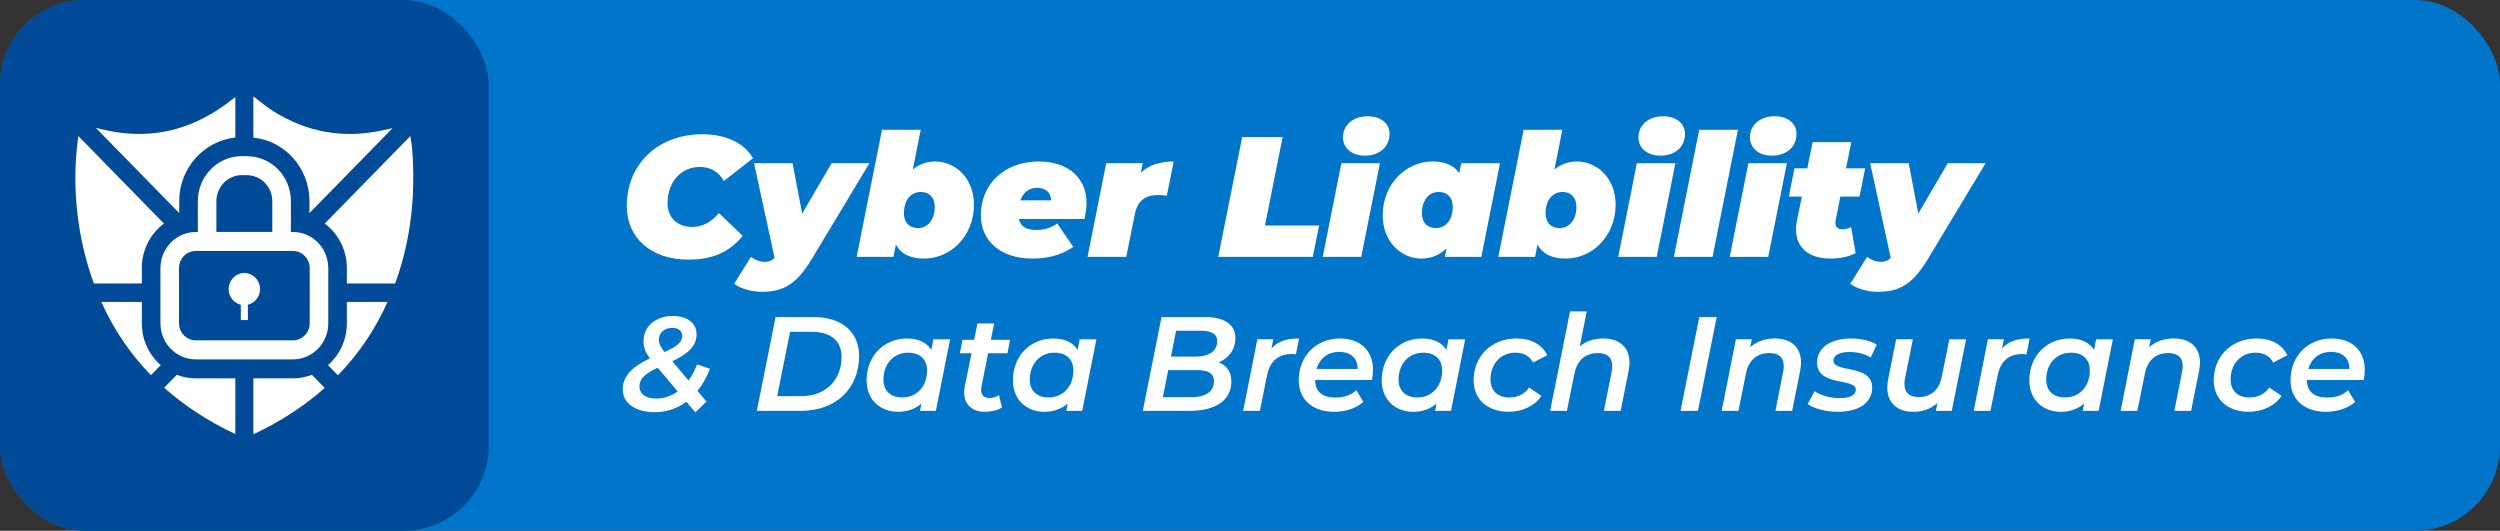 <svg id="Layer_1" xmlns="http://www.w3.org/2000/svg" viewBox="55.75 11.5 268.5 57"><rect x="55.75" y="11.5" width="268.5" height="57" fill="#333333" stroke="none"/><rect x="55.749" y="11.5" width="268.501" height="57" rx="9.123" ry="9.123" style="fill:#0075c9;"></rect><rect x="55.749" y="11.5" width="52.486" height="57" rx="9.123" ry="9.123" style="fill:#004a98;"></rect><g><path d="m123.065,33.625c0-4.526,3.366-7.707,8.131-7.707,2.465,0,4.489.919,5.427,2.575l-3.127,2.447c-.552-.957-1.398-1.508-2.575-1.508-2.042,0-3.477,1.618-3.477,3.918,0,1.508,1.048,2.52,2.649,2.52,1.012,0,1.986-.423,2.869-1.49l2.557,2.447c-1.564,1.912-3.477,2.557-5.85,2.557-3.991,0-6.604-2.337-6.604-5.758Z" style="fill:#fff;"></path><path d="m149.131,29.026l-6.181,10.265c-1.656,2.758-3.072,3.549-5.39,3.549-1.103,0-2.298-.348-2.961-.864l1.802-2.888c.405.313.938.534,1.508.534.442,0,.755-.148,1.031-.423l-2.208-10.172h4.139l1.031,5.408,3.164-5.408h4.065Z" style="fill:#fff;"></path><path d="m160.354,33.497c0,3.309-2.465,5.774-5.353,5.774-1.344,0-2.447-.404-3.036-1.508l-.258,1.325h-3.954l2.722-13.649h4.158l-.847,4.268c.663-.553,1.473-.864,2.429-.864,2.004,0,4.138,1.654,4.138,4.654Zm-4.213.201c0-.937-.551-1.581-1.49-1.581-1.085,0-1.821.902-1.821,2.299,0,.937.552,1.581,1.49,1.581,1.087,0,1.821-.902,1.821-2.299Z" style="fill:#fff;"></path><path d="m172.221,35.023h-7.046c.183.847.847,1.177,1.931,1.177.754,0,1.545-.22,2.189-.699l1.728,2.52c-1.38.939-2.868,1.25-4.396,1.25-3.311,0-5.536-1.801-5.536-4.654,0-3.309,2.482-5.774,6.235-5.774,3.219,0,5.115,1.839,5.115,4.431,0,.626-.093,1.215-.22,1.748Zm-6.88-2.004h3.294c0-.847-.608-1.345-1.49-1.345-.957,0-1.528.571-1.803,1.345Z" style="fill:#fff;"></path><path d="m181.804,28.843l-.734,3.677c-.35-.055-.608-.073-.902-.073-1.38,0-2.227.571-2.52,1.986l-.939,4.654h-4.156l2.004-10.062h3.918l-.203,1.03c.866-.847,2.099-1.213,3.532-1.213Z" style="fill:#fff;"></path><path d="m189.165,26.211h4.341l-1.896,9.511h5.813l-.681,3.366h-10.154l2.577-12.877Z" style="fill:#fff;"></path><path d="m199.815,29.026h4.138l-2.004,10.062h-4.138l2.004-10.062Zm.165-2.778c0-1.287,1.049-2.262,2.65-2.262,1.453,0,2.355.791,2.355,1.894,0,1.38-1.049,2.337-2.65,2.337-1.453,0-2.355-.864-2.355-1.969Z" style="fill:#fff;"></path><path d="m216.85,29.026l-2.004,10.062h-3.92l.185-.919c-.736.717-1.638,1.102-2.723,1.102-2.004,0-4.138-1.656-4.138-4.654,0-3.309,2.465-5.774,5.353-5.774,1.232,0,2.262.348,2.868,1.25l.22-1.067h4.158Zm-6.898,6.971c1.085,0,1.821-.902,1.821-2.299,0-.937-.551-1.581-1.49-1.581-1.085,0-1.821.902-1.821,2.299,0,.937.553,1.581,1.49,1.581Z" style="fill:#fff;"></path><path d="m229.268,33.497c0,3.309-2.467,5.774-5.355,5.774-1.343,0-2.445-.404-3.034-1.508l-.258,1.325h-3.955l2.723-13.649h4.158l-.847,4.268c.661-.553,1.471-.864,2.427-.864,2.006,0,4.14,1.654,4.14,4.654Zm-4.213.201c0-.937-.553-1.581-1.49-1.581-1.085,0-1.821.902-1.821,2.299,0,.937.551,1.581,1.49,1.581,1.085,0,1.821-.902,1.821-2.299Z" style="fill:#fff;"></path><path d="m231.55,29.026h4.138l-2.004,10.062h-4.138l2.004-10.062Zm.165-2.778c0-1.287,1.049-2.262,2.65-2.262,1.453,0,2.355.791,2.355,1.894,0,1.38-1.049,2.337-2.65,2.337-1.453,0-2.355-.864-2.355-1.969Z" style="fill:#fff;"></path><path d="m238.245,25.439h4.158l-2.723,13.649h-4.156l2.721-13.649Z" style="fill:#fff;"></path><path d="m243.527,29.026h4.138l-2.006,10.062h-4.138l2.006-10.062Zm.165-2.778c0-1.287,1.047-2.262,2.648-2.262,1.453,0,2.355.791,2.355,1.894,0,1.38-1.047,2.337-2.648,2.337-1.455,0-2.355-.864-2.355-1.969Z" style="fill:#fff;"></path><path d="m252.908,35.133c-.018.11-.037.203-.037.295,0,.478.295.699.774.699.331,0,.606-.093.919-.24l.478,2.795c-.772.423-1.748.589-2.723.589-2.244,0-3.679-1.122-3.679-3.126,0-.313.037-.644.11-.994l.516-2.538h-1.398l.606-3.036h1.38l.571-2.813h4.156l-.569,2.813h2.059l-.606,3.036h-2.061l-.496,2.52Z" style="fill:#fff;"></path><path d="m269.004,29.026l-6.18,10.265c-1.656,2.758-3.073,3.549-5.39,3.549-1.104,0-2.299-.348-2.961-.864l1.801-2.888c.406.313.939.534,1.51.534.441,0,.754-.148,1.03-.423l-2.207-10.172h4.138l1.03,5.408,3.164-5.408h4.065Z" style="fill:#fff;"></path><path d="m130.66,53.481l.965,1.152-1.195,1.152-.964-1.136c-.993.734-2.16,1.122-3.398,1.122-2.058,0-3.44-.949-3.44-2.461,0-1.425,1.036-2.419,2.922-3.327-.447-.589-.691-1.165-.691-1.813,0-1.699,1.396-2.734,3.167-2.734,1.482,0,2.534.719,2.534,1.973,0,1.266-.921,2.087-2.606,2.892l1.742,2.059c.359-.49.661-1.065.921-1.727l1.382.474c-.36.921-.806,1.727-1.34,2.374Zm-2.13.059l-2.145-2.549c-1.353.634-1.958,1.195-1.958,2.016,0,.764.619,1.295,1.814,1.295.806,0,1.583-.258,2.289-.762Zm-2.016-5.544c0,.39.173.764.605,1.311,1.497-.677,1.9-1.108,1.9-1.756,0-.476-.389-.835-1.05-.835-.878,0-1.455.502-1.455,1.28Z" style="fill:#fff;"></path><path d="m139.049,45.549h4.074c3.066,0,4.894,1.628,4.894,4.162,0,3.569-2.519,5.916-6.276,5.916h-4.707l2.015-10.078Zm2.749,8.495c2.707,0,4.334-1.799,4.334-4.219,0-1.656-1.08-2.691-3.211-2.691h-2.317l-1.382,6.91h2.576Z" style="fill:#fff;"></path><path d="m157.791,47.939l-1.528,7.688h-1.713l.159-.791c-.648.575-1.498.892-2.506.892-1.886,0-3.383-1.252-3.383-3.382,0-2.62,1.872-4.492,4.333-4.492,1.196,0,2.104.404,2.621,1.225l.217-1.138h1.799Zm-2.477,3.368c0-1.195-.734-1.929-2.031-1.929-1.526,0-2.649,1.181-2.649,2.88,0,1.195.734,1.929,2.03,1.929,1.526,0,2.65-1.181,2.65-2.88Z" style="fill:#fff;"></path><path d="m161.155,53.049c-.014.116-.028.23-.028.331,0,.534.274.864.906.864.346,0,.707-.1,1.008-.303l.317,1.325c-.547.346-1.223.461-1.856.461-1.311,0-2.203-.762-2.203-2.059,0-.187.014-.388.057-.604l.734-3.626h-1.252l.287-1.441h1.252l.346-1.756h1.799l-.36,1.756h2.073l-.287,1.441h-2.073l-.721,3.612Z" style="fill:#fff;"></path><path d="m173.506,47.939l-1.528,7.688h-1.713l.159-.791c-.648.575-1.498.892-2.506.892-1.886,0-3.382-1.252-3.382-3.382,0-2.62,1.872-4.492,4.333-4.492,1.195,0,2.103.404,2.62,1.225l.217-1.138h1.799Zm-2.477,3.368c0-1.195-.734-1.929-2.03-1.929-1.526,0-2.65,1.181-2.65,2.88,0,1.195.734,1.929,2.03,1.929,1.526,0,2.65-1.181,2.65-2.88Z" style="fill:#fff;"></path><path d="m188,52.459c0,2.13-1.829,3.168-4.463,3.168h-5.054l2.016-10.078h4.65c2.087,0,3.282.791,3.282,2.26,0,1.295-.764,2.189-1.799,2.606.848.317,1.368,1.008,1.368,2.043Zm-1.872,0c0-.892-.661-1.209-1.813-1.209h-3.097l-.575,2.908h3.024c1.553,0,2.461-.575,2.461-1.699Zm-4.059-5.441l-.561,2.778h2.664c1.396,0,2.303-.561,2.303-1.669,0-.762-.634-1.108-1.742-1.108h-2.664Z" style="fill:#fff;"></path><path d="m195.266,47.852l-.331,1.713c-.157-.028-.274-.043-.447-.043-1.41,0-2.347.721-2.664,2.319l-.762,3.786h-1.799l1.526-7.688h1.713l-.201.994c.705-.807,1.669-1.081,2.965-1.081Z" style="fill:#fff;"></path><path d="m203.095,52.315h-6.103c.028,1.225.732,1.886,2.217,1.886.878,0,1.683-.287,2.217-.791l.748,1.252c-.805.721-1.973,1.065-3.152,1.065-2.319,0-3.788-1.339-3.788-3.382,0-2.606,1.858-4.492,4.435-4.492,2.13,0,3.542,1.268,3.542,3.368,0,.39-.043.764-.116,1.095Zm-5.945-1.195h4.406c.014-1.179-.778-1.827-1.973-1.827-1.225,0-2.103.705-2.433,1.827Z" style="fill:#fff;"></path><path d="m213.114,47.939l-1.528,7.688h-1.713l.159-.791c-.648.575-1.498.892-2.506.892-1.886,0-3.382-1.252-3.382-3.382,0-2.62,1.872-4.492,4.333-4.492,1.195,0,2.103.404,2.62,1.225l.217-1.138h1.799Zm-2.477,3.368c0-1.195-.734-1.929-2.03-1.929-1.526,0-2.65,1.181-2.65,2.88,0,1.195.734,1.929,2.03,1.929,1.526,0,2.65-1.181,2.65-2.88Z" style="fill:#fff;"></path><path d="m214.017,52.345c0-2.577,1.9-4.492,4.607-4.492,1.555,0,2.691.604,3.311,1.799l-1.541.791c-.358-.719-1.008-1.065-1.914-1.065-1.526,0-2.65,1.181-2.65,2.88,0,1.195.734,1.929,2.045,1.929.848,0,1.597-.331,2.101-1.065l1.325.892c-.721,1.079-2.043,1.713-3.512,1.713-2.303,0-3.772-1.352-3.772-3.382Z" style="fill:#fff;"></path><path d="m230.757,50.459c0,.274-.043.591-.1.906l-.848,4.262h-1.799l.835-4.219c.043-.215.057-.417.057-.589,0-.894-.49-1.398-1.539-1.398-1.311,0-2.219.721-2.52,2.217l-.807,3.988h-1.799l2.132-10.682h1.799l-.75,3.758c.691-.591,1.569-.85,2.534-.85,1.685,0,2.807.908,2.807,2.606Z" style="fill:#fff;"></path><path d="m238.253,45.549h1.872l-2.016,10.078h-1.87l2.014-10.078Z" style="fill:#fff;"></path><path d="m249.179,50.443c0,.289-.043.591-.1.921l-.85,4.262h-1.799l.835-4.219c.043-.215.059-.417.059-.589,0-.894-.49-1.398-1.541-1.398-1.309,0-2.217.721-2.52,2.217l-.805,3.988h-1.799l1.526-7.688h1.713l-.173.85c.707-.634,1.628-.937,2.65-.937,1.699,0,2.807.908,2.807,2.591Z" style="fill:#fff;"></path><path d="m249.896,54.892l.75-1.382c.618.447,1.656.748,2.677.748,1.179,0,1.742-.345,1.742-.921,0-1.266-4.162-.287-4.162-2.894,0-1.61,1.469-2.591,3.658-2.591,1.036,0,2.116.246,2.764.663l-.663,1.382c-.675-.433-1.526-.591-2.274-.591-1.165,0-1.728.404-1.728.935,0,1.325,4.162.331,4.162,2.894,0,1.685-1.526,2.591-3.685,2.591-1.339,0-2.606-.36-3.24-.835Z" style="fill:#fff;"></path><path d="m266.911,47.939l-1.541,7.688h-1.713l.173-.848c-.705.648-1.612.949-2.606.949-1.656,0-2.778-.921-2.778-2.605,0-.289.03-.591.1-.921l.85-4.262h1.799l-.85,4.219c-.043.215-.057.402-.057.589,0,.894.504,1.398,1.526,1.398,1.282,0,2.189-.721,2.49-2.217l.807-3.988h1.799Z" style="fill:#fff;"></path><path d="m273.732,47.852l-.333,1.713c-.157-.028-.272-.043-.445-.043-1.412,0-2.347.721-2.664,2.319l-.764,3.786h-1.799l1.526-7.688h1.715l-.203.994c.707-.807,1.671-1.081,2.967-1.081Z" style="fill:#fff;"></path><path d="m282.67,47.939l-1.528,7.688h-1.713l.159-.791c-.648.575-1.498.892-2.506.892-1.886,0-3.382-1.252-3.382-3.382,0-2.62,1.872-4.492,4.333-4.492,1.195,0,2.103.404,2.62,1.225l.217-1.138h1.799Zm-2.477,3.368c0-1.195-.734-1.929-2.03-1.929-1.526,0-2.65,1.181-2.65,2.88,0,1.195.734,1.929,2.03,1.929,1.526,0,2.65-1.181,2.65-2.88Z" style="fill:#fff;"></path><path d="m292.025,50.443c0,.289-.043.591-.1.921l-.85,4.262h-1.799l.835-4.219c.043-.215.059-.417.059-.589,0-.894-.49-1.398-1.541-1.398-1.309,0-2.217.721-2.52,2.217l-.805,3.988h-1.799l1.526-7.688h1.713l-.173.85c.707-.634,1.628-.937,2.65-.937,1.699,0,2.807.908,2.807,2.591Z" style="fill:#fff;"></path><path d="m293.504,52.345c0-2.577,1.902-4.492,4.607-4.492,1.555,0,2.693.604,3.311,1.799l-1.539.791c-.36-.719-1.008-1.065-1.915-1.065-1.526,0-2.648,1.181-2.648,2.88,0,1.195.734,1.929,2.043,1.929.85,0,1.599-.331,2.103-1.065l1.325.892c-.721,1.079-2.045,1.713-3.514,1.713-2.303,0-3.772-1.352-3.772-3.382Z" style="fill:#fff;"></path><path d="m309.611,52.315h-6.103c.028,1.225.732,1.886,2.217,1.886.878,0,1.683-.287,2.217-.791l.748,1.252c-.805.721-1.973,1.065-3.152,1.065-2.319,0-3.788-1.339-3.788-3.382,0-2.606,1.858-4.492,4.435-4.492,2.13,0,3.542,1.268,3.542,3.368,0,.39-.043.764-.116,1.095Zm-5.945-1.195h4.406c.014-1.179-.778-1.827-1.973-1.827-1.225,0-2.103.705-2.433,1.827Z" style="fill:#fff;"></path></g><g><path d="m83.68,42.549c0-.953-.756-1.725-1.688-1.725s-1.688.772-1.688,1.725c0,.819.56,1.502,1.309,1.678v1.645h.756v-1.645c.749-.176,1.31-.858,1.31-1.678Z" style="fill:#fff;"></path><path d="m70.984,46.233v-2.307h-4.352c1.326,2.963,3.102,5.585,5.328,7.864l1.052-1.075c-1.239-1.083-2.028-2.689-2.028-4.482Z" style="fill:#fff;"></path><path d="m100.026,27.589c-.036-.492-.117-.982-.212-1.469l-9.188,9.391c1.438,1.074,2.374,2.81,2.374,4.766v1.669h5.184c.031-.083.065-.163.095-.247,1.633-4.581,2.102-9.3,1.746-14.11Z" style="fill:#fff;"></path><path d="m74.736,51.754l-1.358,1.388c2.183,1.94,4.729,3.603,7.646,4.981v-5.988h-4.266c-.712,0-1.392-.139-2.022-.381Z" style="fill:#fff;"></path><path d="m93.001,46.233c0,1.793-.789,3.399-2.028,4.482l1.069,1.093c2.201-2.259,3.986-4.881,5.333-7.882h-4.375v2.307Z" style="fill:#fff;"></path><path d="m87.227,52.135h-4.266v6.011c2.899-1.362,5.458-3.021,7.664-4.985l-1.376-1.407c-.63.242-1.31.381-2.022.381Z" style="fill:#fff;"></path><path d="m75,33.079c0-3.516,2.647-6.449,6.024-6.81v-4.338c-.358.273-.714.548-1.08.812-3.919,2.831-8.253,3.81-13.053,2.691-.283-.066-.566-.135-.849-.201l8.958,9.156v-1.31Z" style="fill:#fff;"></path><path d="m70.984,40.277c0-1.956.936-3.691,2.374-4.766l-9.194-9.398s-.001.009-.002.014c-.56,4.037-.371,8.057.541,12.02.304,1.32.684,2.582,1.126,3.798h5.155v-1.669Z" style="fill:#fff;"></path><path d="m88.985,33.092v1.296l8.928-9.126c-.356.078-.712.154-1.067.232-4.221.926-8.14.21-11.751-2.056-.75-.471-1.425-1.052-2.134-1.585v4.428c3.392.334,6.024,3.284,6.024,6.81Z" style="fill:#fff;"></path><path d="m87.227,50.095c.879,0,1.687-.311,2.33-.828h0c.327-.263.611-.579.839-.937.008-.013.015-.026.023-.039.062-.1.12-.203.173-.31.016-.031.03-.063.044-.094.042-.091.081-.183.117-.277.015-.041.03-.082.044-.123.03-.089.056-.179.08-.271.012-.046.024-.091.034-.137.021-.095.037-.193.051-.291.006-.043.014-.084.019-.127.015-.141.025-.283.025-.428v-5.956c0-.158-.012-.313-.03-.467-.005-.044-.013-.088-.02-.132-.017-.114-.039-.226-.066-.336-.01-.041-.019-.081-.031-.122-.04-.143-.085-.283-.14-.419,0,0,0-.002,0-.002-.06-.147-.13-.289-.206-.426-.007-.013-.016-.026-.023-.039-.071-.124-.149-.243-.232-.357-.009-.013-.019-.026-.028-.038-.691-.924-1.777-1.523-3-1.523h-.237v-3.323c0-.154-.008-.307-.022-.457-.005-.053-.015-.104-.021-.157-.012-.097-.023-.194-.041-.289-.012-.063-.029-.125-.043-.187-.019-.081-.036-.163-.058-.243-.02-.069-.044-.137-.066-.205-.023-.07-.045-.14-.071-.209-.028-.073-.06-.144-.092-.216-.026-.06-.051-.12-.08-.179-.037-.076-.077-.148-.118-.222-.028-.051-.055-.103-.085-.153-.046-.077-.096-.151-.146-.225-.029-.042-.057-.085-.087-.127-.056-.077-.115-.151-.175-.225-.028-.034-.056-.069-.085-.102-.066-.077-.135-.15-.206-.222-.026-.026-.052-.053-.078-.079-.077-.075-.157-.146-.239-.216-.023-.02-.046-.039-.07-.058-.088-.071-.178-.139-.27-.204-.02-.014-.04-.028-.06-.041-.098-.067-.199-.129-.302-.188-.016-.009-.032-.018-.048-.027-.108-.06-.219-.116-.332-.168-.012-.005-.024-.01-.036-.016-.118-.052-.238-.1-.361-.142-.008-.003-.017-.005-.025-.008-.127-.043-.256-.081-.388-.112-.004,0-.008-.002-.012-.003-.239-.057-.483-.1-.735-.117-.332-.023-.669-.03-.999-.027-.21.003-.415.025-.617.056h0s0,0,0,0c-.972.147-1.849.6-2.535,1.26-.02.019-.041.037-.06.057-.073.072-.142.148-.21.225-.03.033-.06.066-.088.1-.059.071-.116.144-.171.218-.033.045-.066.089-.098.135-.048.07-.094.141-.139.213-.034.055-.066.11-.098.166-.039.069-.076.138-.112.209-.032.064-.062.129-.091.194-.03.068-.06.135-.087.204-.029.073-.054.147-.079.222-.022.066-.045.131-.065.197-.024.083-.043.167-.063.251-.014.062-.031.123-.043.186-.019.097-.031.196-.044.295-.007.053-.017.105-.022.158-.015.153-.023.308-.023.465v3.337h-.237c-1.223,0-2.309.6-3,1.524-.009.013-.019.026-.028.038-.084.115-.162.234-.233.358-.007.013-.016.025-.023.039-.077.138-.147.279-.206.427,0,0,0,0,0,0-.055.136-.101.277-.141.42-.011.04-.021.081-.031.121-.027.11-.049.223-.067.336-.007.044-.014.087-.02.132-.018.153-.03.308-.03.467v5.956c0,.145.009.287.025.428.005.043.013.085.019.127.014.098.03.195.051.291.01.046.023.091.034.136.024.092.05.182.08.271.014.042.029.083.044.124.035.094.074.186.116.276.015.032.029.064.045.095.053.106.111.209.173.309.008.013.015.027.023.039.227.358.511.674.838.937h0c.549.441,1.218.733,1.949.808h0c.125.013.252.02.381.02h10.469Zm-5.558-19.789c.275-.006.558.003.836.022.157.011.308.04.456.078h0c.108.028.21.069.313.109.044.018.091.032.134.052.09.041.174.092.258.143.051.031.103.061.152.095.074.052.143.11.212.169.052.045.103.091.152.14.059.059.115.122.168.186.05.06.096.123.141.188.044.063.087.127.126.195.044.077.082.158.119.239.029.064.06.126.084.192.036.099.062.202.087.305.014.056.032.11.042.167.029.164.047.332.047.504v3.323h-6.004v-3.337c0-.175.02-.346.051-.512.011-.059.03-.114.044-.172.026-.104.055-.206.093-.305.026-.069.058-.135.089-.201.037-.078.077-.154.121-.228.043-.073.089-.144.138-.212.04-.056.084-.108.128-.16.063-.075.127-.149.197-.217.029-.028.061-.051.091-.078.31-.272.676-.479,1.082-.588.208-.056.422-.096.646-.099Zm-.646,17.749h-4.266c-.328,0-.631-.097-.895-.255h0c-.066-.039-.129-.083-.189-.13-.002-.002-.004-.003-.006-.005-.102-.08-.193-.173-.275-.273-.02-.024-.041-.048-.059-.073-.032-.044-.062-.089-.091-.136-.034-.056-.065-.115-.093-.175-.018-.038-.035-.076-.05-.115-.031-.08-.056-.163-.076-.248-.007-.029-.013-.059-.018-.089-.019-.105-.032-.212-.032-.323v-5.956c0-.116.013-.229.034-.34.007-.039.02-.076.029-.115.017-.068.036-.135.061-.2.018-.047.038-.092.06-.136.024-.05.049-.098.077-.145.03-.05.061-.099.095-.146.023-.032.049-.062.075-.093.045-.054.09-.107.141-.155.005-.005.012-.009.017-.015.209-.192.461-.336.741-.412.146-.04.297-.067.455-.067h10.469c.158,0,.308.028.454.067h0c.28.076.533.22.741.412.005.005.011.009.017.014.051.048.096.102.141.156.025.03.051.06.075.092.034.047.065.096.095.146.028.047.053.095.077.145.021.045.042.09.06.136.024.065.043.132.061.199.01.038.022.076.029.115.02.11.034.223.034.34v5.956c0,.111-.013.218-.032.323-.005.03-.011.06-.018.089-.019.085-.045.168-.075.248-.015.04-.033.078-.051.117-.028.06-.059.118-.092.174-.029.047-.059.092-.091.136-.019.025-.039.049-.059.073-.083.1-.174.193-.276.274-.002.002-.004.003-.006.005-.06.047-.123.091-.189.13-.264.158-.567.255-.895.255h-6.203Z" style="fill:#fff;"></path></g></svg>